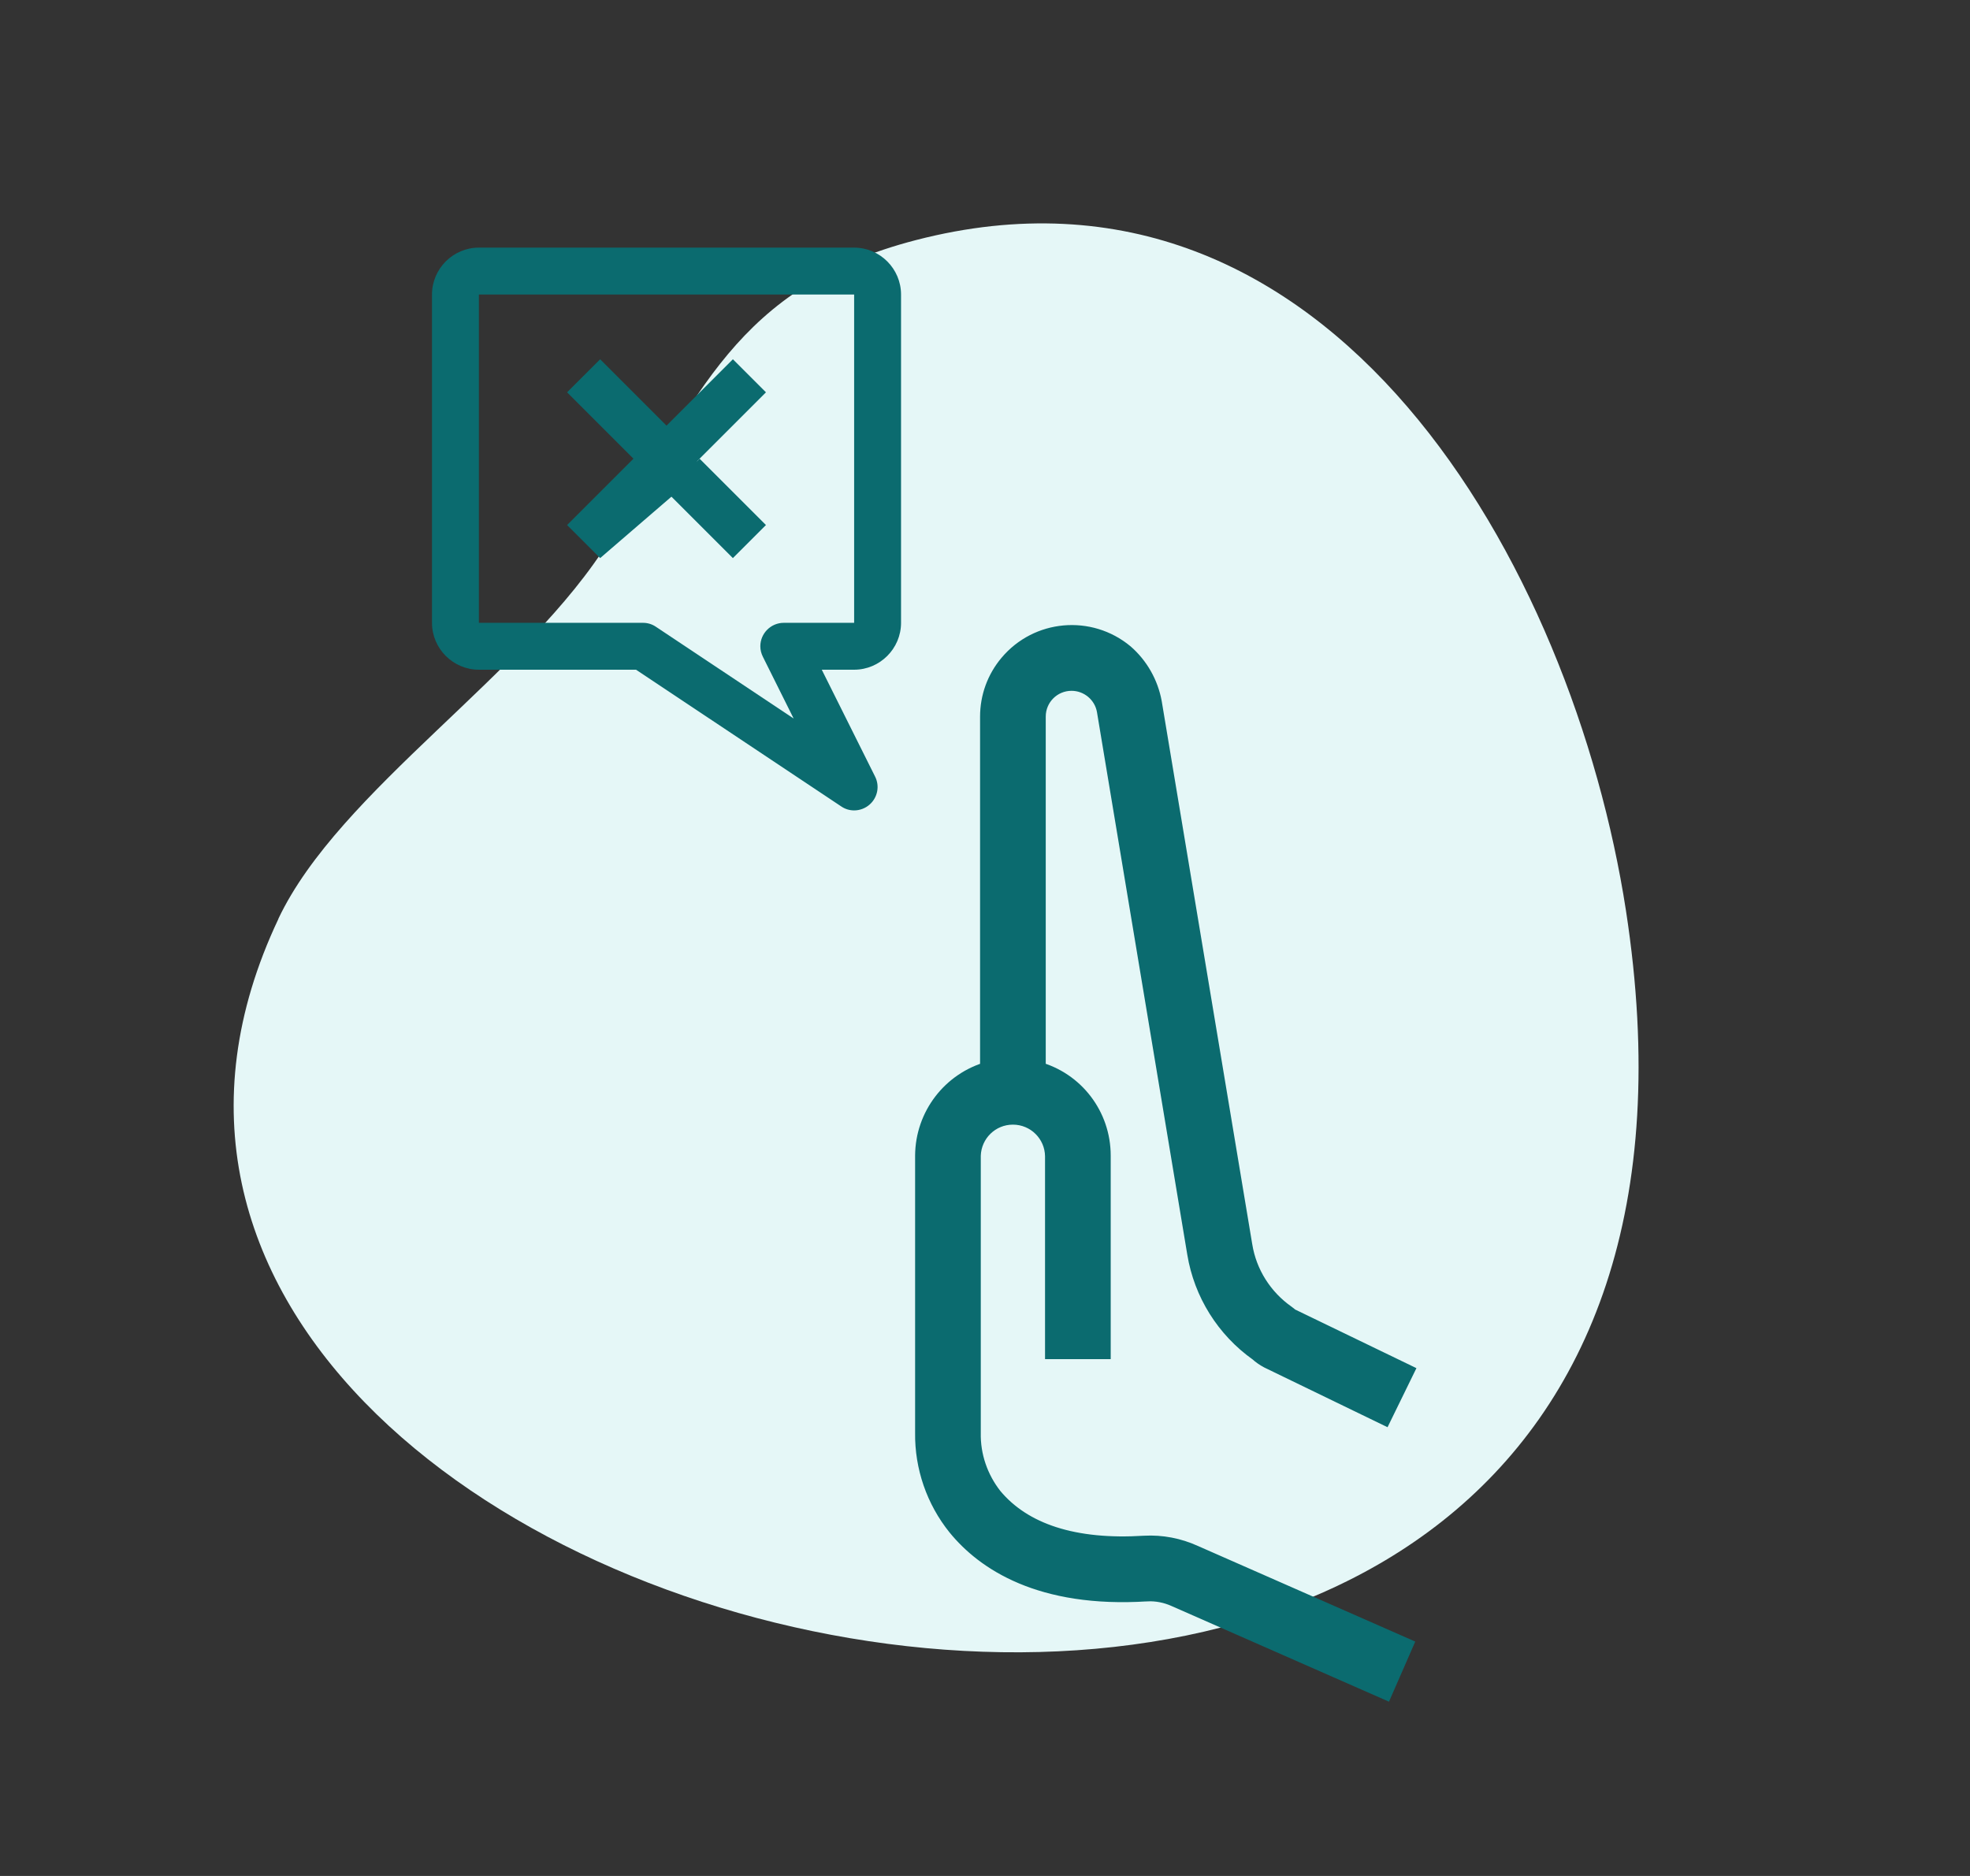 <?xml version="1.0" encoding="UTF-8"?>
<svg id="Laag_1" data-name="Laag 1" xmlns="http://www.w3.org/2000/svg" viewBox="0 0 84 80">
  <rect x="0" y="0" width="84" height="80" fill="#333333" stroke="none"/>
  <defs>
    <style>
      .cls-1, .cls-2 {
        fill: #0b6b6f;
      }

      .cls-1, .cls-3 {
        stroke-width: 0px;
      }

      .cls-2 {
        stroke: #0b6b6f;
        stroke-miterlimit: 10;
        stroke-width: .8px;
      }

      .cls-3 {
        fill: #e5f7f7;
      }
    </style>
  </defs>
  <path class="cls-3" d="M11.87,39.19c-15.16,32.05,65.29,50.5,57.46-.36-2.25-14.59-12.53-33.19-30.28-28.59-7.68,1.99-9.32,6.71-13.04,12.76-3.51,5.72-11.54,10.69-14.14,16.18Z"/>
  <path class="cls-2" d="M48.91,67.89c.41-.02.82.06,1.2.23l8.91,3.92.8-1.83-8.91-3.92c-.66-.3-1.38-.44-2.11-.4-3,.19-5.18-.52-6.46-2.06-.61-.78-.94-1.74-.92-2.73v-11.82c.03-.96.81-1.72,1.77-1.72.97,0,1.76.78,1.77,1.75,0,0,0,.01,0,.02v8.23h2v-8.28c0-1.7-1.13-3.18-2.77-3.62v-15.1c0-.83.67-1.5,1.5-1.5.73,0,1.36.53,1.48,1.25l3.85,23.13c.28,1.7,1.23,3.22,2.64,4.22.13.12.28.22.43.3l4.89,2.37.88-1.8-4.84-2.34s-.06-.04-.09-.07l-.09-.07c-.98-.69-1.65-1.74-1.84-2.93l-3.86-23.16c-.15-.81-.57-1.55-1.19-2.09-1.49-1.24-3.7-1.04-4.94.44-.53.63-.82,1.42-.82,2.25v15.1c-1.63.45-2.76,1.93-2.77,3.62v11.82c-.02,1.45.47,2.87,1.38,4,1.19,1.46,3.56,3.08,8.11,2.79Z"/>
  <path class="cls-1" d="M20.42,28.56h6.7l8.75,5.83c.16.11.35.17.55.17.24,0,.48-.09.66-.25.34-.3.44-.79.23-1.2l-2.27-4.55h1.38c1.1,0,2-.9,2-2v-14c0-1.1-.9-2-2-2h-16c-1.1,0-2,.9-2,2v14c0,1.1.9,2,2,2ZM20.42,12.56h16v14h-3c-.55,0-1,.45-1,1,0,.16.04.31.11.45l1.31,2.63-5.87-3.91c-.16-.11-.35-.17-.55-.17h-7v-14Z"/>
  <polyline class="cls-1" points="28.42 20.97 31.25 23.8 32.66 22.39 29.83 19.56"/>
  <polyline class="cls-1" points="28.42 18.15 25.59 15.32 24.18 16.73 27.01 19.56 24.18 22.39 25.59 23.8 30 20"/>
  <polyline class="cls-1" points="28.83 20.56 32.66 16.73 31.25 15.32 27.42 19.15"/>
</svg>